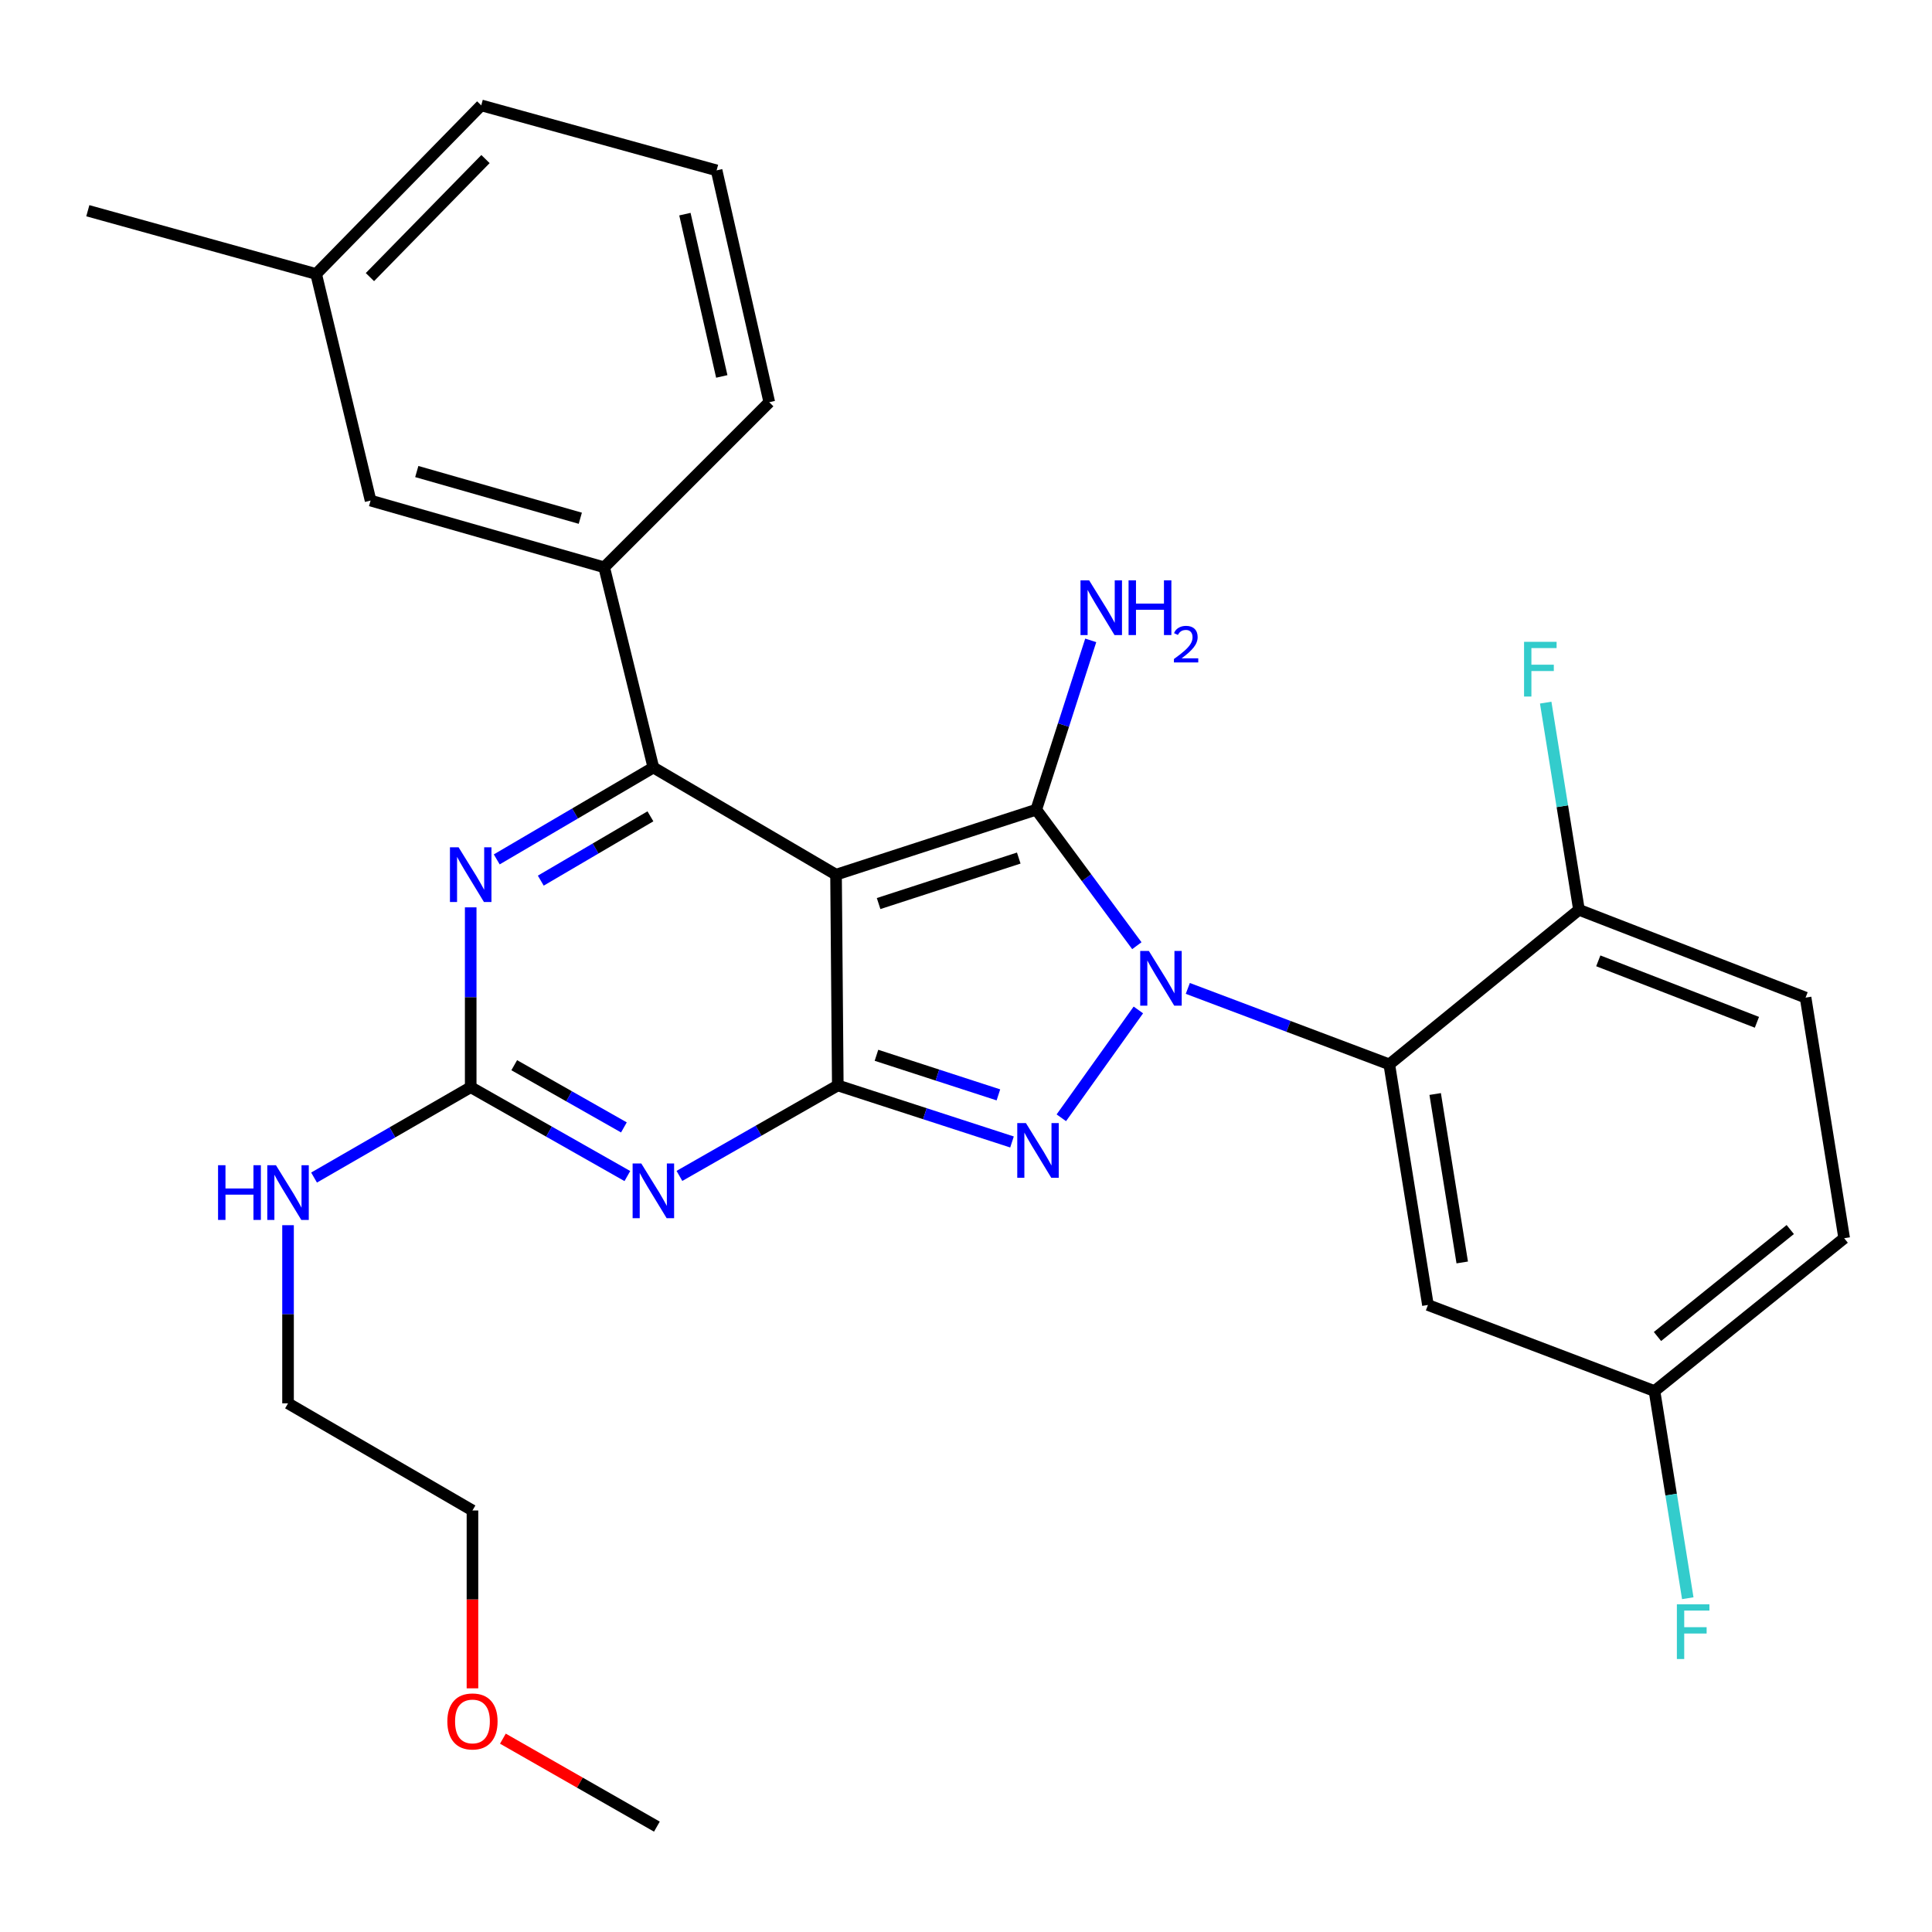 <?xml version='1.0' encoding='iso-8859-1'?>
<svg version='1.1' baseProfile='full'
              xmlns='http://www.w3.org/2000/svg'
                      xmlns:rdkit='http://www.rdkit.org/xml'
                      xmlns:xlink='http://www.w3.org/1999/xlink'
                  xml:space='preserve'
width='1000px' height='1000px' viewBox='0 0 1000 1000'>
<!-- END OF HEADER -->
<rect style='opacity:1.0;fill:#FFFFFF;stroke:none' width='1000' height='1000' x='0' y='0'> </rect>
<path class='bond-0' d='M 243.634,469.642 L 243.634,516.185' style='fill:none;fill-rule:evenodd;stroke:#0000FF;stroke-width:6px;stroke-linecap:butt;stroke-linejoin:miter;stroke-opacity:1' />
<path class='bond-0' d='M 243.634,516.185 L 243.634,562.728' style='fill:none;fill-rule:evenodd;stroke:#000000;stroke-width:6px;stroke-linecap:butt;stroke-linejoin:miter;stroke-opacity:1' />
<path class='bond-1' d='M 257.115,444.824 L 297.648,421.045' style='fill:none;fill-rule:evenodd;stroke:#0000FF;stroke-width:6px;stroke-linecap:butt;stroke-linejoin:miter;stroke-opacity:1' />
<path class='bond-1' d='M 297.648,421.045 L 338.182,397.267' style='fill:none;fill-rule:evenodd;stroke:#000000;stroke-width:6px;stroke-linecap:butt;stroke-linejoin:miter;stroke-opacity:1' />
<path class='bond-1' d='M 279.91,455.819 L 308.284,439.175' style='fill:none;fill-rule:evenodd;stroke:#0000FF;stroke-width:6px;stroke-linecap:butt;stroke-linejoin:miter;stroke-opacity:1' />
<path class='bond-1' d='M 308.284,439.175 L 336.657,422.53' style='fill:none;fill-rule:evenodd;stroke:#000000;stroke-width:6px;stroke-linecap:butt;stroke-linejoin:miter;stroke-opacity:1' />
<path class='bond-2' d='M 243.634,562.728 L 284.179,585.727' style='fill:none;fill-rule:evenodd;stroke:#000000;stroke-width:6px;stroke-linecap:butt;stroke-linejoin:miter;stroke-opacity:1' />
<path class='bond-2' d='M 284.179,585.727 L 324.724,608.726' style='fill:none;fill-rule:evenodd;stroke:#0000FF;stroke-width:6px;stroke-linecap:butt;stroke-linejoin:miter;stroke-opacity:1' />
<path class='bond-2' d='M 266.168,551.346 L 294.55,567.445' style='fill:none;fill-rule:evenodd;stroke:#000000;stroke-width:6px;stroke-linecap:butt;stroke-linejoin:miter;stroke-opacity:1' />
<path class='bond-2' d='M 294.55,567.445 L 322.931,583.545' style='fill:none;fill-rule:evenodd;stroke:#0000FF;stroke-width:6px;stroke-linecap:butt;stroke-linejoin:miter;stroke-opacity:1' />
<path class='bond-3' d='M 243.634,562.728 L 203.095,586.115' style='fill:none;fill-rule:evenodd;stroke:#000000;stroke-width:6px;stroke-linecap:butt;stroke-linejoin:miter;stroke-opacity:1' />
<path class='bond-3' d='M 203.095,586.115 L 162.556,609.501' style='fill:none;fill-rule:evenodd;stroke:#0000FF;stroke-width:6px;stroke-linecap:butt;stroke-linejoin:miter;stroke-opacity:1' />
<path class='bond-4' d='M 351.671,608.653 L 392.655,585.235' style='fill:none;fill-rule:evenodd;stroke:#0000FF;stroke-width:6px;stroke-linecap:butt;stroke-linejoin:miter;stroke-opacity:1' />
<path class='bond-4' d='M 392.655,585.235 L 433.64,561.817' style='fill:none;fill-rule:evenodd;stroke:#000000;stroke-width:6px;stroke-linecap:butt;stroke-linejoin:miter;stroke-opacity:1' />
<path class='bond-5' d='M 338.182,397.267 L 312.726,293.635' style='fill:none;fill-rule:evenodd;stroke:#000000;stroke-width:6px;stroke-linecap:butt;stroke-linejoin:miter;stroke-opacity:1' />
<path class='bond-6' d='M 338.182,397.267 L 432.73,452.732' style='fill:none;fill-rule:evenodd;stroke:#000000;stroke-width:6px;stroke-linecap:butt;stroke-linejoin:miter;stroke-opacity:1' />
<path class='bond-7' d='M 149.087,634.158 L 149.087,680.263' style='fill:none;fill-rule:evenodd;stroke:#0000FF;stroke-width:6px;stroke-linecap:butt;stroke-linejoin:miter;stroke-opacity:1' />
<path class='bond-7' d='M 149.087,680.263 L 149.087,726.368' style='fill:none;fill-rule:evenodd;stroke:#000000;stroke-width:6px;stroke-linecap:butt;stroke-linejoin:miter;stroke-opacity:1' />
<path class='bond-8' d='M 244.545,873.882 L 244.545,827.852' style='fill:none;fill-rule:evenodd;stroke:#FF0000;stroke-width:6px;stroke-linecap:butt;stroke-linejoin:miter;stroke-opacity:1' />
<path class='bond-8' d='M 244.545,827.852 L 244.545,781.821' style='fill:none;fill-rule:evenodd;stroke:#000000;stroke-width:6px;stroke-linecap:butt;stroke-linejoin:miter;stroke-opacity:1' />
<path class='bond-9' d='M 260.294,899.926 L 300.149,922.694' style='fill:none;fill-rule:evenodd;stroke:#FF0000;stroke-width:6px;stroke-linecap:butt;stroke-linejoin:miter;stroke-opacity:1' />
<path class='bond-9' d='M 300.149,922.694 L 340.004,945.461' style='fill:none;fill-rule:evenodd;stroke:#000000;stroke-width:6px;stroke-linecap:butt;stroke-linejoin:miter;stroke-opacity:1' />
<path class='bond-10' d='M 432.73,452.732 L 433.64,561.817' style='fill:none;fill-rule:evenodd;stroke:#000000;stroke-width:6px;stroke-linecap:butt;stroke-linejoin:miter;stroke-opacity:1' />
<path class='bond-11' d='M 432.73,452.732 L 536.362,419.091' style='fill:none;fill-rule:evenodd;stroke:#000000;stroke-width:6px;stroke-linecap:butt;stroke-linejoin:miter;stroke-opacity:1' />
<path class='bond-11' d='M 454.764,467.677 L 527.307,444.129' style='fill:none;fill-rule:evenodd;stroke:#000000;stroke-width:6px;stroke-linecap:butt;stroke-linejoin:miter;stroke-opacity:1' />
<path class='bond-12' d='M 433.64,561.817 L 478.725,576.453' style='fill:none;fill-rule:evenodd;stroke:#000000;stroke-width:6px;stroke-linecap:butt;stroke-linejoin:miter;stroke-opacity:1' />
<path class='bond-12' d='M 478.725,576.453 L 523.809,591.088' style='fill:none;fill-rule:evenodd;stroke:#0000FF;stroke-width:6px;stroke-linecap:butt;stroke-linejoin:miter;stroke-opacity:1' />
<path class='bond-12' d='M 453.655,546.216 L 485.214,556.461' style='fill:none;fill-rule:evenodd;stroke:#000000;stroke-width:6px;stroke-linecap:butt;stroke-linejoin:miter;stroke-opacity:1' />
<path class='bond-12' d='M 485.214,556.461 L 516.773,566.706' style='fill:none;fill-rule:evenodd;stroke:#0000FF;stroke-width:6px;stroke-linecap:butt;stroke-linejoin:miter;stroke-opacity:1' />
<path class='bond-13' d='M 549.342,578.561 L 589.213,522.742' style='fill:none;fill-rule:evenodd;stroke:#0000FF;stroke-width:6px;stroke-linecap:butt;stroke-linejoin:miter;stroke-opacity:1' />
<path class='bond-14' d='M 588.431,489.49 L 562.396,454.291' style='fill:none;fill-rule:evenodd;stroke:#0000FF;stroke-width:6px;stroke-linecap:butt;stroke-linejoin:miter;stroke-opacity:1' />
<path class='bond-14' d='M 562.396,454.291 L 536.362,419.091' style='fill:none;fill-rule:evenodd;stroke:#000000;stroke-width:6px;stroke-linecap:butt;stroke-linejoin:miter;stroke-opacity:1' />
<path class='bond-15' d='M 614.809,511.602 L 666.951,531.257' style='fill:none;fill-rule:evenodd;stroke:#0000FF;stroke-width:6px;stroke-linecap:butt;stroke-linejoin:miter;stroke-opacity:1' />
<path class='bond-15' d='M 666.951,531.257 L 719.093,550.911' style='fill:none;fill-rule:evenodd;stroke:#000000;stroke-width:6px;stroke-linecap:butt;stroke-linejoin:miter;stroke-opacity:1' />
<path class='bond-16' d='M 536.362,419.091 L 550.462,375.272' style='fill:none;fill-rule:evenodd;stroke:#000000;stroke-width:6px;stroke-linecap:butt;stroke-linejoin:miter;stroke-opacity:1' />
<path class='bond-16' d='M 550.462,375.272 L 564.563,331.454' style='fill:none;fill-rule:evenodd;stroke:#0000FF;stroke-width:6px;stroke-linecap:butt;stroke-linejoin:miter;stroke-opacity:1' />
<path class='bond-17' d='M 149.087,726.368 L 244.545,781.821' style='fill:none;fill-rule:evenodd;stroke:#000000;stroke-width:6px;stroke-linecap:butt;stroke-linejoin:miter;stroke-opacity:1' />
<path class='bond-18' d='M 856.366,720.004 L 954.545,640.905' style='fill:none;fill-rule:evenodd;stroke:#000000;stroke-width:6px;stroke-linecap:butt;stroke-linejoin:miter;stroke-opacity:1' />
<path class='bond-18' d='M 857.907,691.772 L 926.632,636.402' style='fill:none;fill-rule:evenodd;stroke:#000000;stroke-width:6px;stroke-linecap:butt;stroke-linejoin:miter;stroke-opacity:1' />
<path class='bond-19' d='M 856.366,720.004 L 739.096,675.457' style='fill:none;fill-rule:evenodd;stroke:#000000;stroke-width:6px;stroke-linecap:butt;stroke-linejoin:miter;stroke-opacity:1' />
<path class='bond-20' d='M 856.366,720.004 L 864.977,773.62' style='fill:none;fill-rule:evenodd;stroke:#000000;stroke-width:6px;stroke-linecap:butt;stroke-linejoin:miter;stroke-opacity:1' />
<path class='bond-20' d='M 864.977,773.62 L 873.588,827.236' style='fill:none;fill-rule:evenodd;stroke:#33CCCC;stroke-width:6px;stroke-linecap:butt;stroke-linejoin:miter;stroke-opacity:1' />
<path class='bond-21' d='M 954.545,640.905 L 934.566,516.359' style='fill:none;fill-rule:evenodd;stroke:#000000;stroke-width:6px;stroke-linecap:butt;stroke-linejoin:miter;stroke-opacity:1' />
<path class='bond-22' d='M 312.726,293.635 L 191.812,259.095' style='fill:none;fill-rule:evenodd;stroke:#000000;stroke-width:6px;stroke-linecap:butt;stroke-linejoin:miter;stroke-opacity:1' />
<path class='bond-22' d='M 300.362,268.244 L 215.723,244.066' style='fill:none;fill-rule:evenodd;stroke:#000000;stroke-width:6px;stroke-linecap:butt;stroke-linejoin:miter;stroke-opacity:1' />
<path class='bond-23' d='M 312.726,293.635 L 398.178,208.183' style='fill:none;fill-rule:evenodd;stroke:#000000;stroke-width:6px;stroke-linecap:butt;stroke-linejoin:miter;stroke-opacity:1' />
<path class='bond-24' d='M 191.812,259.095 L 163.636,141.812' style='fill:none;fill-rule:evenodd;stroke:#000000;stroke-width:6px;stroke-linecap:butt;stroke-linejoin:miter;stroke-opacity:1' />
<path class='bond-25' d='M 398.178,208.183 L 370.912,88.18' style='fill:none;fill-rule:evenodd;stroke:#000000;stroke-width:6px;stroke-linecap:butt;stroke-linejoin:miter;stroke-opacity:1' />
<path class='bond-25' d='M 373.592,194.84 L 354.506,110.838' style='fill:none;fill-rule:evenodd;stroke:#000000;stroke-width:6px;stroke-linecap:butt;stroke-linejoin:miter;stroke-opacity:1' />
<path class='bond-26' d='M 163.636,141.812 L 45.455,109.07' style='fill:none;fill-rule:evenodd;stroke:#000000;stroke-width:6px;stroke-linecap:butt;stroke-linejoin:miter;stroke-opacity:1' />
<path class='bond-27' d='M 163.636,141.812 L 249.087,54.539' style='fill:none;fill-rule:evenodd;stroke:#000000;stroke-width:6px;stroke-linecap:butt;stroke-linejoin:miter;stroke-opacity:1' />
<path class='bond-27' d='M 191.472,143.426 L 251.288,82.335' style='fill:none;fill-rule:evenodd;stroke:#000000;stroke-width:6px;stroke-linecap:butt;stroke-linejoin:miter;stroke-opacity:1' />
<path class='bond-28' d='M 370.912,88.18 L 249.087,54.539' style='fill:none;fill-rule:evenodd;stroke:#000000;stroke-width:6px;stroke-linecap:butt;stroke-linejoin:miter;stroke-opacity:1' />
<path class='bond-29' d='M 934.566,516.359 L 817.272,470.913' style='fill:none;fill-rule:evenodd;stroke:#000000;stroke-width:6px;stroke-linecap:butt;stroke-linejoin:miter;stroke-opacity:1' />
<path class='bond-29' d='M 909.379,529.141 L 827.273,497.329' style='fill:none;fill-rule:evenodd;stroke:#000000;stroke-width:6px;stroke-linecap:butt;stroke-linejoin:miter;stroke-opacity:1' />
<path class='bond-30' d='M 817.272,470.913 L 719.093,550.911' style='fill:none;fill-rule:evenodd;stroke:#000000;stroke-width:6px;stroke-linecap:butt;stroke-linejoin:miter;stroke-opacity:1' />
<path class='bond-31' d='M 817.272,470.913 L 808.661,417.297' style='fill:none;fill-rule:evenodd;stroke:#000000;stroke-width:6px;stroke-linecap:butt;stroke-linejoin:miter;stroke-opacity:1' />
<path class='bond-31' d='M 808.661,417.297 L 800.05,363.681' style='fill:none;fill-rule:evenodd;stroke:#33CCCC;stroke-width:6px;stroke-linecap:butt;stroke-linejoin:miter;stroke-opacity:1' />
<path class='bond-32' d='M 719.093,550.911 L 739.096,675.457' style='fill:none;fill-rule:evenodd;stroke:#000000;stroke-width:6px;stroke-linecap:butt;stroke-linejoin:miter;stroke-opacity:1' />
<path class='bond-32' d='M 742.846,566.26 L 756.848,653.442' style='fill:none;fill-rule:evenodd;stroke:#000000;stroke-width:6px;stroke-linecap:butt;stroke-linejoin:miter;stroke-opacity:1' />
<path  class='atom-0' d='M 237.374 438.572
L 246.654 453.572
Q 247.574 455.052, 249.054 457.732
Q 250.534 460.412, 250.614 460.572
L 250.614 438.572
L 254.374 438.572
L 254.374 466.892
L 250.494 466.892
L 240.534 450.492
Q 239.374 448.572, 238.134 446.372
Q 236.934 444.172, 236.574 443.492
L 236.574 466.892
L 232.894 466.892
L 232.894 438.572
L 237.374 438.572
' fill='#0000FF'/>
<path  class='atom-2' d='M 331.922 602.2
L 341.202 617.2
Q 342.122 618.68, 343.602 621.36
Q 345.082 624.04, 345.162 624.2
L 345.162 602.2
L 348.922 602.2
L 348.922 630.52
L 345.042 630.52
L 335.082 614.12
Q 333.922 612.2, 332.682 610
Q 331.482 607.8, 331.122 607.12
L 331.122 630.52
L 327.442 630.52
L 327.442 602.2
L 331.922 602.2
' fill='#0000FF'/>
<path  class='atom-4' d='M 112.867 603.111
L 116.707 603.111
L 116.707 615.151
L 131.187 615.151
L 131.187 603.111
L 135.027 603.111
L 135.027 631.431
L 131.187 631.431
L 131.187 618.351
L 116.707 618.351
L 116.707 631.431
L 112.867 631.431
L 112.867 603.111
' fill='#0000FF'/>
<path  class='atom-4' d='M 142.827 603.111
L 152.107 618.111
Q 153.027 619.591, 154.507 622.271
Q 155.987 624.951, 156.067 625.111
L 156.067 603.111
L 159.827 603.111
L 159.827 631.431
L 155.947 631.431
L 145.987 615.031
Q 144.827 613.111, 143.587 610.911
Q 142.387 608.711, 142.027 608.031
L 142.027 631.431
L 138.347 631.431
L 138.347 603.111
L 142.827 603.111
' fill='#0000FF'/>
<path  class='atom-5' d='M 231.545 891.01
Q 231.545 884.21, 234.905 880.41
Q 238.265 876.61, 244.545 876.61
Q 250.825 876.61, 254.185 880.41
Q 257.545 884.21, 257.545 891.01
Q 257.545 897.89, 254.145 901.81
Q 250.745 905.69, 244.545 905.69
Q 238.305 905.69, 234.905 901.81
Q 231.545 897.93, 231.545 891.01
M 244.545 902.49
Q 248.865 902.49, 251.185 899.61
Q 253.545 896.69, 253.545 891.01
Q 253.545 885.45, 251.185 882.65
Q 248.865 879.81, 244.545 879.81
Q 240.225 879.81, 237.865 882.61
Q 235.545 885.41, 235.545 891.01
Q 235.545 896.73, 237.865 899.61
Q 240.225 902.49, 244.545 902.49
' fill='#FF0000'/>
<path  class='atom-8' d='M 531.013 581.298
L 540.293 596.298
Q 541.213 597.778, 542.693 600.458
Q 544.173 603.138, 544.253 603.298
L 544.253 581.298
L 548.013 581.298
L 548.013 609.618
L 544.133 609.618
L 534.173 593.218
Q 533.013 591.298, 531.773 589.098
Q 530.573 586.898, 530.213 586.218
L 530.213 609.618
L 526.533 609.618
L 526.533 581.298
L 531.013 581.298
' fill='#0000FF'/>
<path  class='atom-9' d='M 594.651 492.204
L 603.931 507.204
Q 604.851 508.684, 606.331 511.364
Q 607.811 514.044, 607.891 514.204
L 607.891 492.204
L 611.651 492.204
L 611.651 520.524
L 607.771 520.524
L 597.811 504.124
Q 596.651 502.204, 595.411 500.004
Q 594.211 497.804, 593.851 497.124
L 593.851 520.524
L 590.171 520.524
L 590.171 492.204
L 594.651 492.204
' fill='#0000FF'/>
<path  class='atom-11' d='M 563.743 300.388
L 573.023 315.388
Q 573.943 316.868, 575.423 319.548
Q 576.903 322.228, 576.983 322.388
L 576.983 300.388
L 580.743 300.388
L 580.743 328.708
L 576.863 328.708
L 566.903 312.308
Q 565.743 310.388, 564.503 308.188
Q 563.303 305.988, 562.943 305.308
L 562.943 328.708
L 559.263 328.708
L 559.263 300.388
L 563.743 300.388
' fill='#0000FF'/>
<path  class='atom-11' d='M 584.143 300.388
L 587.983 300.388
L 587.983 312.428
L 602.463 312.428
L 602.463 300.388
L 606.303 300.388
L 606.303 328.708
L 602.463 328.708
L 602.463 315.628
L 587.983 315.628
L 587.983 328.708
L 584.143 328.708
L 584.143 300.388
' fill='#0000FF'/>
<path  class='atom-11' d='M 607.676 327.714
Q 608.362 325.946, 609.999 324.969
Q 611.636 323.966, 613.906 323.966
Q 616.731 323.966, 618.315 325.497
Q 619.899 327.028, 619.899 329.747
Q 619.899 332.519, 617.84 335.106
Q 615.807 337.694, 611.583 340.756
L 620.216 340.756
L 620.216 342.868
L 607.623 342.868
L 607.623 341.099
Q 611.108 338.618, 613.167 336.77
Q 615.252 334.922, 616.256 333.258
Q 617.259 331.595, 617.259 329.879
Q 617.259 328.084, 616.361 327.081
Q 615.464 326.078, 613.906 326.078
Q 612.401 326.078, 611.398 326.685
Q 610.395 327.292, 609.682 328.638
L 607.676 327.714
' fill='#0000FF'/>
<path  class='atom-27' d='M 788.85 332.207
L 805.69 332.207
L 805.69 335.447
L 792.65 335.447
L 792.65 344.047
L 804.25 344.047
L 804.25 347.327
L 792.65 347.327
L 792.65 360.527
L 788.85 360.527
L 788.85 332.207
' fill='#33CCCC'/>
<path  class='atom-28' d='M 867.949 830.389
L 884.789 830.389
L 884.789 833.629
L 871.749 833.629
L 871.749 842.229
L 883.349 842.229
L 883.349 845.509
L 871.749 845.509
L 871.749 858.709
L 867.949 858.709
L 867.949 830.389
' fill='#33CCCC'/>
</svg>
